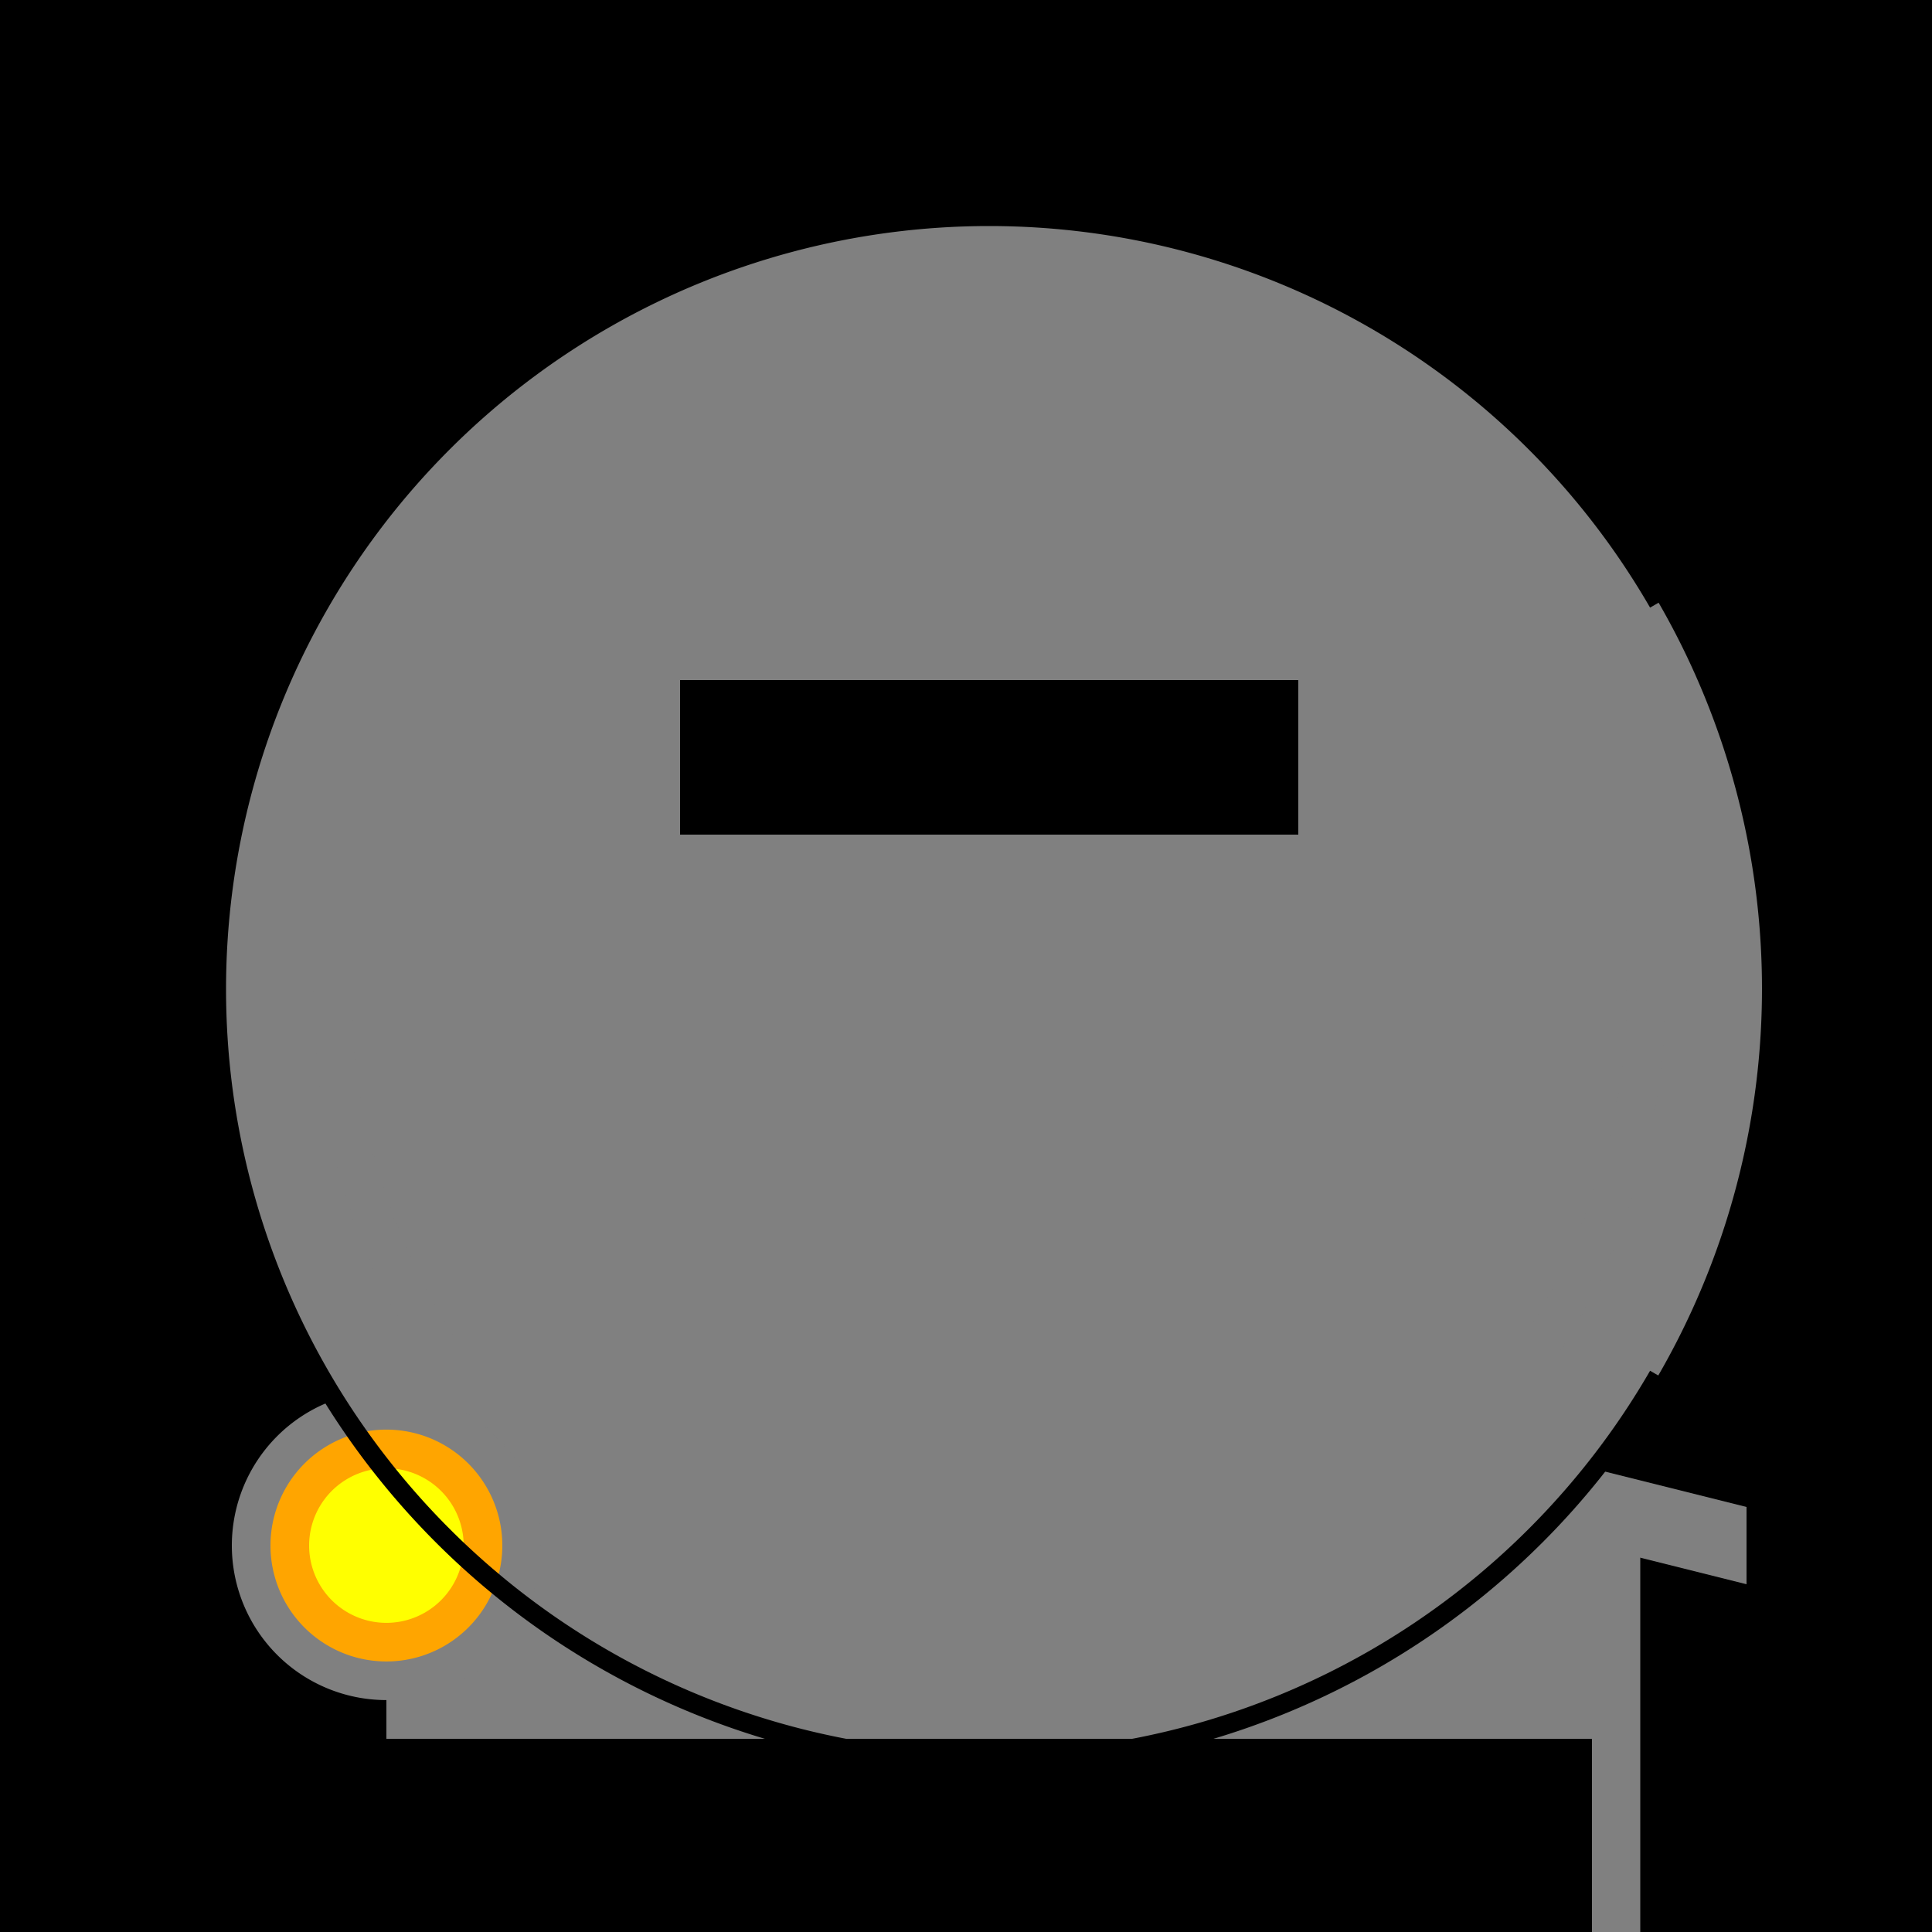 <!--

Generated by DrawGPT.
Free, open source, AI generated images in SVG, PNG, and HTML Canvas format.
https://drawgpt.ai

Created: 2023-09-27T01:20:54.688Z
Link: https://drawgpt.ai/prompt/78406/

-->
<svg xmlns="http://www.w3.org/2000/svg" xmlns:xlink="http://www.w3.org/1999/xlink" width="500" height="500"><defs/><g><rect fill="black" stroke="none" x="0" y="0" width="512" height="512"/><path fill="gray" stroke="none" paint-order="stroke fill markers" d=" M 456 256 A 200 200 0 1 1 456 255.8"/><path fill="black" stroke="none" paint-order="stroke fill markers" d=" M 176 176 L 336 176 L 336 216 L 176 216 L 176 176 Z"/><path fill="none" stroke="gray" paint-order="fill stroke markers" d=" M 426 256 A 170 170 0 0 1 86 256" stroke-miterlimit="10" stroke-width="10" stroke-dasharray=""/><path fill="none" stroke="gray" paint-order="fill stroke markers" d=" M 256 56 L 256 116" stroke-miterlimit="10" stroke-width="8" stroke-dasharray=""/><path fill="gray" stroke="none" paint-order="stroke fill markers" d=" M 100 350 L 412 350 L 412 450 L 100 450 L 100 350 Z"/><path fill="gray" stroke="none" paint-order="stroke fill markers" d=" M 412 400 L 452 410 L 452 390 L 412 380 Z"/><path fill="none" stroke="gray" paint-order="fill stroke markers" d=" M 412 400 L 412 500" stroke-miterlimit="10" stroke-width="25" stroke-dasharray=""/><path fill="black" stroke="none" paint-order="stroke fill markers" d=" M 100 450 L 100 512 L 412 512 L 412 450 Z"/><path fill="gray" stroke="none" paint-order="stroke fill markers" d=" M 140 400 A 40 40 0 1 1 140 399.96"/><path fill="orange" stroke="none" paint-order="stroke fill markers" d=" M 130 400 A 30 30 0 1 1 130 399.97"/><path fill="yellow" stroke="none" paint-order="stroke fill markers" d=" M 120 400 A 20 20 0 1 1 120 399.98"/><path fill="none" stroke="black" paint-order="fill stroke markers" d=" M 429.205 356 A 200 200 0 1 1 429.205 156" stroke-miterlimit="10" stroke-width="5" stroke-dasharray=""/></g></svg>